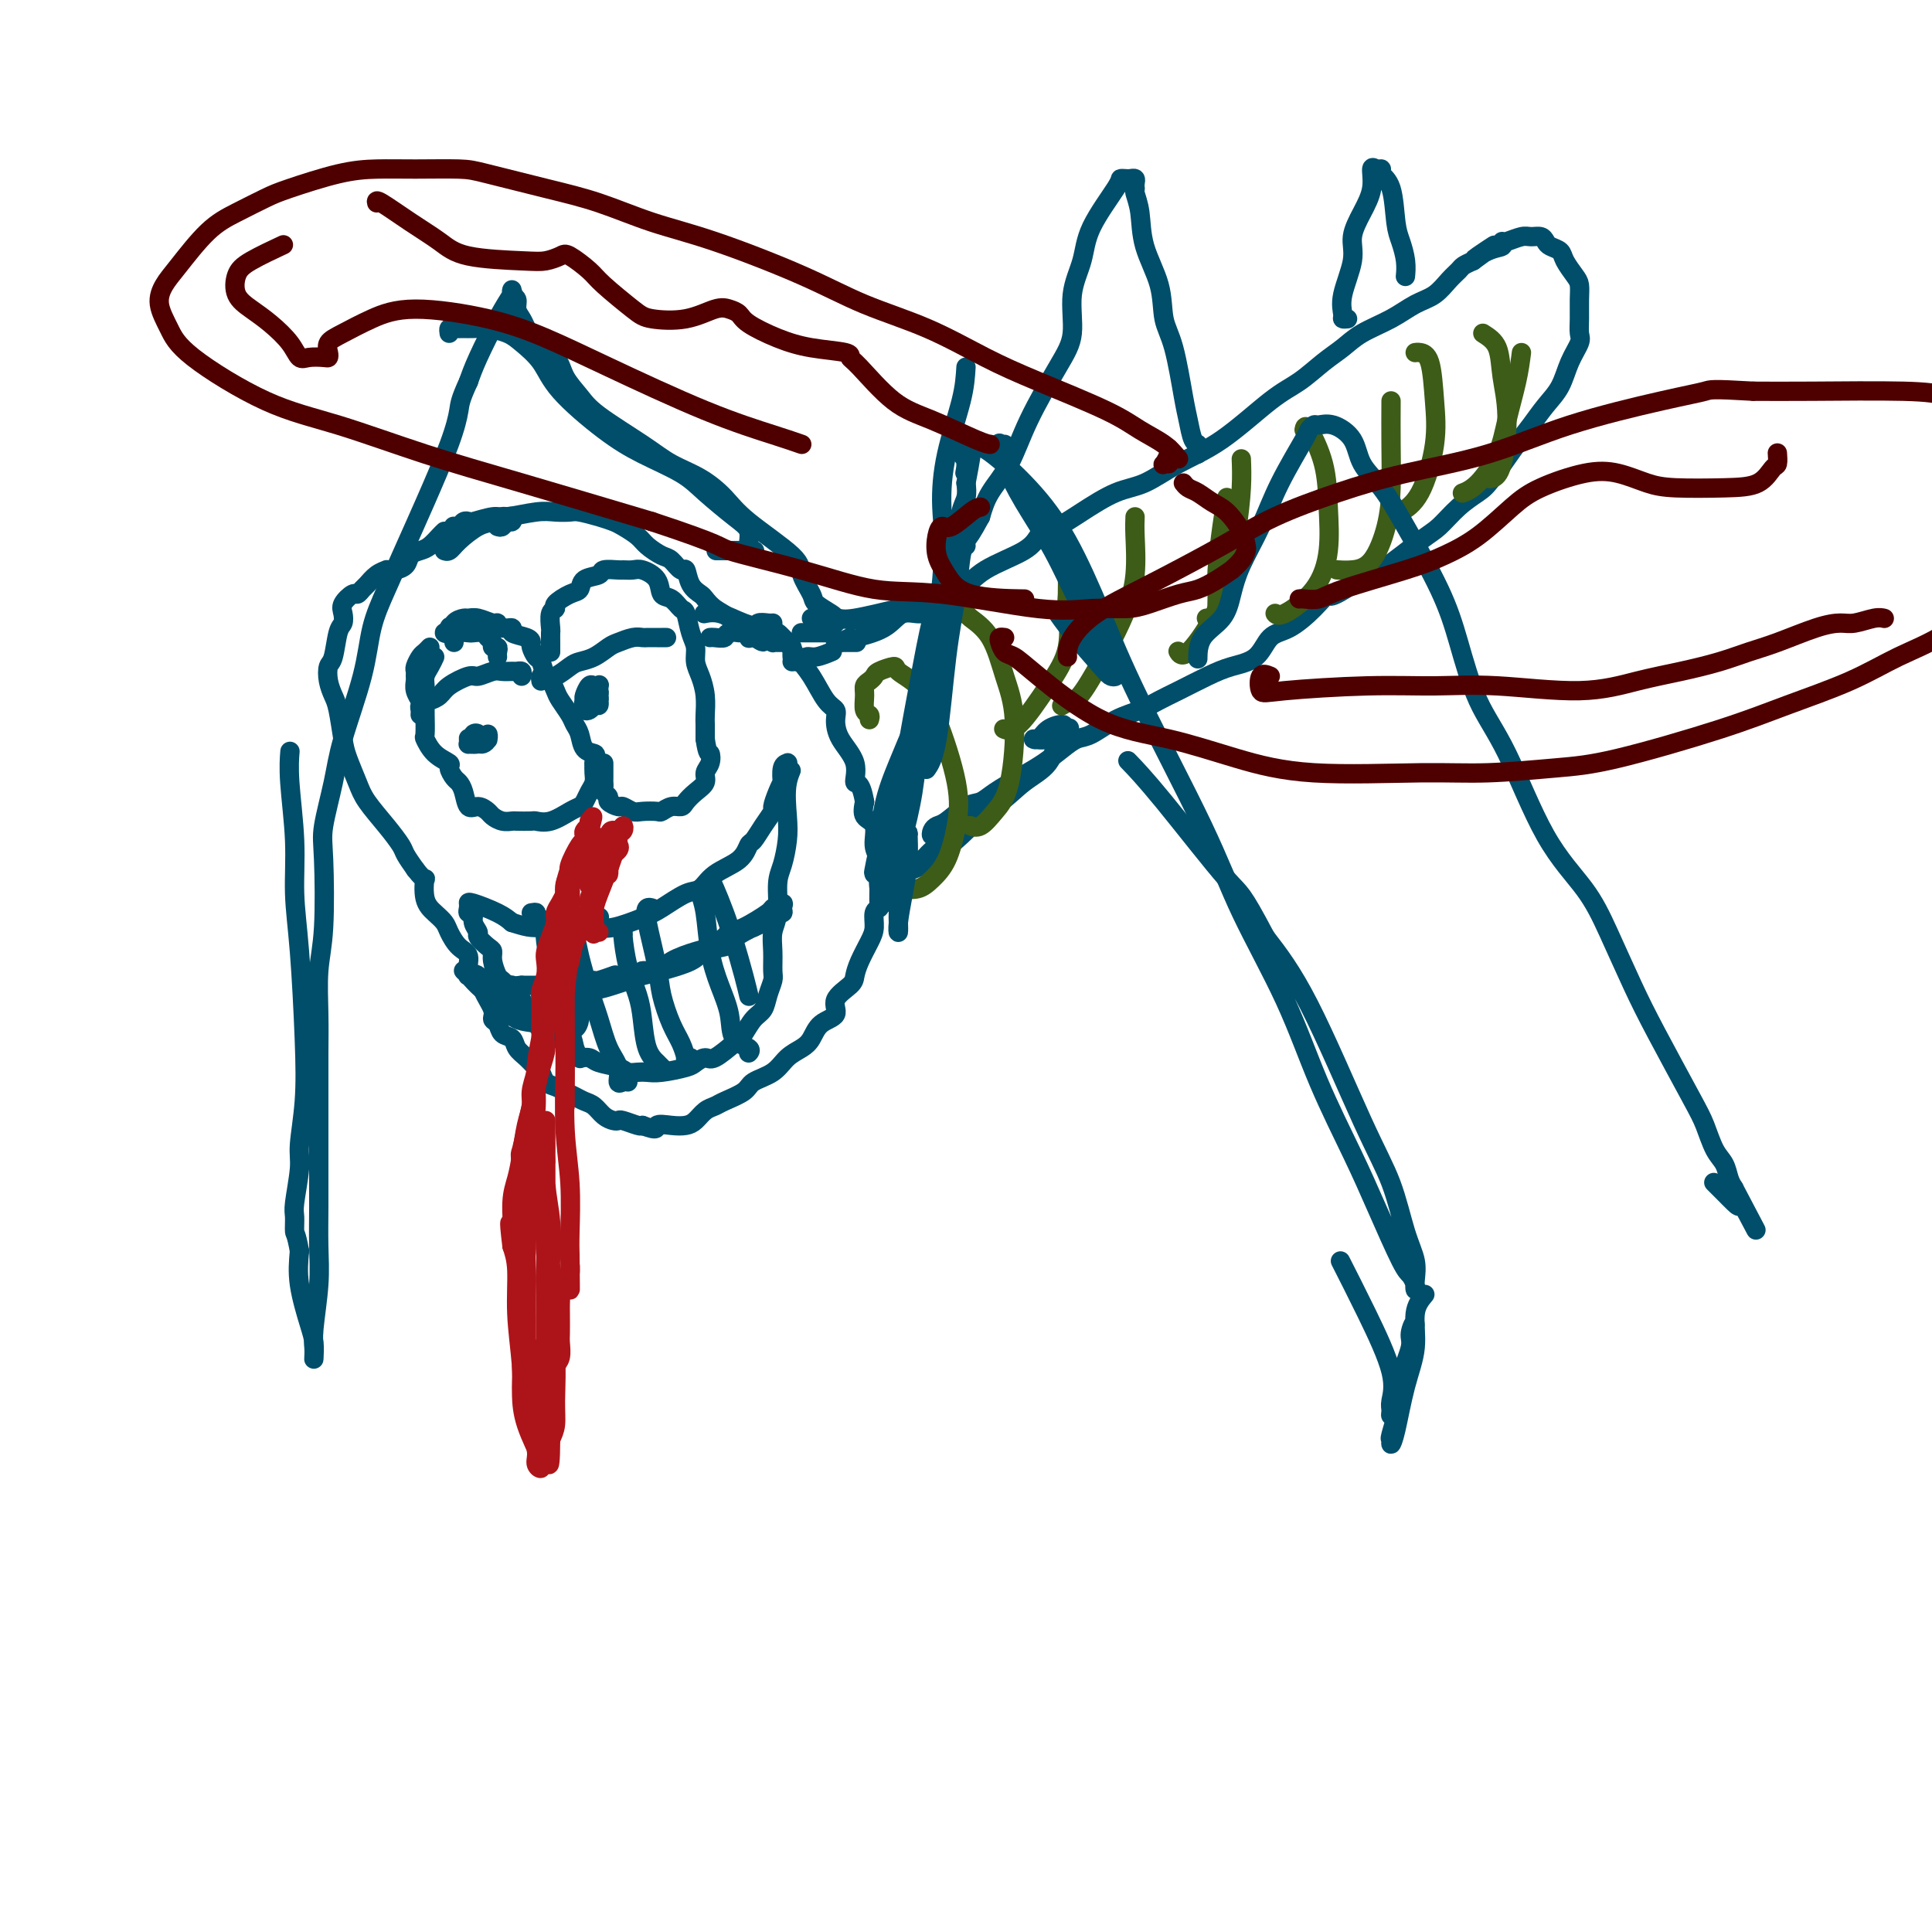<svg viewBox='0 0 400 400' version='1.1' xmlns='http://www.w3.org/2000/svg' xmlns:xlink='http://www.w3.org/1999/xlink'><g fill='none' stroke='#004E6A' stroke-width='4' stroke-linecap='round' stroke-linejoin='round'><path d='M103,136c-0.032,-0.303 -0.064,-0.606 0,-1c0.064,-0.394 0.226,-0.880 0,-1c-0.226,-0.120 -0.838,0.125 -1,0c-0.162,-0.125 0.126,-0.622 0,-1c-0.126,-0.378 -0.667,-0.638 -1,-1c-0.333,-0.362 -0.457,-0.826 -1,-1c-0.543,-0.174 -1.504,-0.057 -2,0c-0.496,0.057 -0.525,0.054 -1,0c-0.475,-0.054 -1.395,-0.159 -2,0c-0.605,0.159 -0.894,0.581 -1,1c-0.106,0.419 -0.030,0.834 0,1c0.030,0.166 0.015,0.083 0,0'/><path d='M90,136c-0.309,0.667 -0.619,1.334 -1,2c-0.381,0.666 -0.834,1.331 -1,2c-0.166,0.669 -0.044,1.343 0,2c0.044,0.657 0.011,1.298 0,2c-0.011,0.702 0.002,1.466 0,2c-0.002,0.534 -0.017,0.840 0,2c0.017,1.160 0.067,3.174 0,4c-0.067,0.826 -0.249,0.463 0,1c0.249,0.537 0.931,1.975 2,3c1.069,1.025 2.524,1.638 3,2c0.476,0.362 -0.028,0.473 0,1c0.028,0.527 0.588,1.471 1,2c0.412,0.529 0.678,0.642 1,1c0.322,0.358 0.701,0.960 1,2c0.299,1.040 0.516,2.517 1,3c0.484,0.483 1.233,-0.028 2,0c0.767,0.028 1.551,0.596 2,1c0.449,0.404 0.562,0.644 1,1c0.438,0.356 1.201,0.827 2,1c0.799,0.173 1.633,0.048 2,0c0.367,-0.048 0.265,-0.020 1,0c0.735,0.020 2.305,0.030 3,0c0.695,-0.030 0.515,-0.101 1,0c0.485,0.101 1.635,0.375 3,0c1.365,-0.375 2.944,-1.399 4,-2c1.056,-0.601 1.589,-0.780 2,-1c0.411,-0.220 0.698,-0.482 1,-1c0.302,-0.518 0.617,-1.294 1,-2c0.383,-0.706 0.834,-1.344 1,-2c0.166,-0.656 0.047,-1.330 0,-2c-0.047,-0.670 -0.024,-1.335 0,-2'/><path d='M123,158c0.418,-1.672 0.464,-1.850 0,-2c-0.464,-0.150 -1.437,-0.270 -2,-1c-0.563,-0.730 -0.714,-2.068 -1,-3c-0.286,-0.932 -0.707,-1.458 -1,-2c-0.293,-0.542 -0.460,-1.099 -1,-2c-0.540,-0.901 -1.454,-2.147 -2,-3c-0.546,-0.853 -0.723,-1.313 -1,-2c-0.277,-0.687 -0.652,-1.602 -1,-2c-0.348,-0.398 -0.667,-0.277 -1,-1c-0.333,-0.723 -0.678,-2.288 -1,-3c-0.322,-0.712 -0.620,-0.572 -1,-1c-0.380,-0.428 -0.842,-1.425 -1,-2c-0.158,-0.575 -0.010,-0.727 0,-1c0.010,-0.273 -0.116,-0.666 -1,-1c-0.884,-0.334 -2.525,-0.610 -3,-1c-0.475,-0.390 0.217,-0.893 0,-1c-0.217,-0.107 -1.343,0.182 -2,0c-0.657,-0.182 -0.843,-0.834 -1,-1c-0.157,-0.166 -0.284,0.153 -1,0c-0.716,-0.153 -2.023,-0.780 -3,-1c-0.977,-0.220 -1.626,-0.035 -2,0c-0.374,0.035 -0.475,-0.082 -1,0c-0.525,0.082 -1.475,0.362 -2,1c-0.525,0.638 -0.625,1.635 -1,2c-0.375,0.365 -1.024,0.098 -1,0c0.024,-0.098 0.721,-0.028 1,0c0.279,0.028 0.139,0.014 0,0'/><path d='M93,131c-0.928,0.254 -0.249,-0.612 0,-1c0.249,-0.388 0.067,-0.297 0,0c-0.067,0.297 -0.019,0.799 0,1c0.019,0.201 0.010,0.100 0,0'/><path d='M97,153c-0.006,-0.116 -0.012,-0.231 0,0c0.012,0.231 0.041,0.809 0,1c-0.041,0.191 -0.154,-0.005 0,0c0.154,0.005 0.573,0.210 1,0c0.427,-0.210 0.860,-0.837 1,-1c0.140,-0.163 -0.015,0.137 0,0c0.015,-0.137 0.199,-0.712 0,-1c-0.199,-0.288 -0.782,-0.287 -1,0c-0.218,0.287 -0.070,0.862 0,1c0.070,0.138 0.061,-0.162 0,0c-0.061,0.162 -0.174,0.785 0,1c0.174,0.215 0.635,0.023 1,0c0.365,-0.023 0.634,0.124 1,0c0.366,-0.124 0.830,-0.518 1,-1c0.170,-0.482 0.046,-1.053 0,-1c-0.046,0.053 -0.013,0.729 0,1c0.013,0.271 0.007,0.135 0,0'/><path d='M89,134c-0.340,0.364 -0.680,0.728 -1,1c-0.320,0.272 -0.621,0.454 -1,1c-0.379,0.546 -0.834,1.458 -1,2c-0.166,0.542 -0.041,0.713 0,1c0.041,0.287 -0.003,0.690 0,1c0.003,0.310 0.052,0.526 0,1c-0.052,0.474 -0.206,1.204 0,2c0.206,0.796 0.773,1.656 1,2c0.227,0.344 0.113,0.172 0,0'/><path d='M114,135c-0.001,-0.368 -0.001,-0.736 0,-1c0.001,-0.264 0.005,-0.424 0,-1c-0.005,-0.576 -0.018,-1.568 0,-2c0.018,-0.432 0.067,-0.305 0,-1c-0.067,-0.695 -0.249,-2.213 0,-3c0.249,-0.787 0.929,-0.845 1,-1c0.071,-0.155 -0.467,-0.409 0,-1c0.467,-0.591 1.940,-1.521 3,-2c1.060,-0.479 1.706,-0.506 2,-1c0.294,-0.494 0.235,-1.453 1,-2c0.765,-0.547 2.355,-0.682 3,-1c0.645,-0.318 0.346,-0.818 1,-1c0.654,-0.182 2.263,-0.044 3,0c0.737,0.044 0.602,-0.006 1,0c0.398,0.006 1.328,0.066 2,0c0.672,-0.066 1.087,-0.259 2,0c0.913,0.259 2.325,0.970 3,2c0.675,1.030 0.614,2.380 1,3c0.386,0.620 1.218,0.511 2,1c0.782,0.489 1.515,1.576 2,2c0.485,0.424 0.721,0.185 1,1c0.279,0.815 0.600,2.685 1,4c0.400,1.315 0.878,2.075 1,3c0.122,0.925 -0.111,2.015 0,3c0.111,0.985 0.566,1.866 1,3c0.434,1.134 0.848,2.520 1,4c0.152,1.480 0.041,3.052 0,4c-0.041,0.948 -0.012,1.271 0,2c0.012,0.729 0.006,1.865 0,3'/><path d='M146,153c0.518,3.523 0.813,2.831 1,3c0.187,0.169 0.268,1.201 0,2c-0.268,0.799 -0.883,1.367 -1,2c-0.117,0.633 0.264,1.331 0,2c-0.264,0.669 -1.174,1.307 -2,2c-0.826,0.693 -1.567,1.440 -2,2c-0.433,0.560 -0.557,0.934 -1,1c-0.443,0.066 -1.207,-0.178 -2,0c-0.793,0.178 -1.617,0.776 -2,1c-0.383,0.224 -0.325,0.075 -1,0c-0.675,-0.075 -2.084,-0.076 -3,0c-0.916,0.076 -1.341,0.228 -2,0c-0.659,-0.228 -1.553,-0.834 -2,-1c-0.447,-0.166 -0.445,0.110 -1,0c-0.555,-0.110 -1.665,-0.607 -2,-1c-0.335,-0.393 0.106,-0.682 0,-1c-0.106,-0.318 -0.761,-0.666 -1,-1c-0.239,-0.334 -0.064,-0.653 0,-1c0.064,-0.347 0.017,-0.720 0,-1c-0.017,-0.280 -0.005,-0.467 0,-1c0.005,-0.533 0.001,-1.413 0,-2c-0.001,-0.587 -0.000,-0.882 0,-1c0.000,-0.118 0.000,-0.059 0,0'/><path d='M122,145c-0.437,0.031 -0.873,0.062 -1,0c-0.127,-0.062 0.057,-0.216 0,0c-0.057,0.216 -0.355,0.802 0,1c0.355,0.198 1.363,0.007 2,0c0.637,-0.007 0.904,0.170 1,0c0.096,-0.170 0.023,-0.686 0,-1c-0.023,-0.314 0.005,-0.426 0,-1c-0.005,-0.574 -0.044,-1.611 0,-2c0.044,-0.389 0.169,-0.129 0,0c-0.169,0.129 -0.634,0.129 -1,0c-0.366,-0.129 -0.635,-0.385 -1,0c-0.365,0.385 -0.827,1.410 -1,2c-0.173,0.590 -0.058,0.743 0,1c0.058,0.257 0.058,0.616 0,1c-0.058,0.384 -0.173,0.793 0,1c0.173,0.207 0.636,0.211 1,0c0.364,-0.211 0.630,-0.636 1,-1c0.370,-0.364 0.842,-0.665 1,-1c0.158,-0.335 -0.000,-0.702 0,-1c0.000,-0.298 0.158,-0.526 0,-1c-0.158,-0.474 -0.631,-1.195 -1,-1c-0.369,0.195 -0.635,1.306 -1,2c-0.365,0.694 -0.830,0.969 -1,1c-0.170,0.031 -0.046,-0.184 0,0c0.046,0.184 0.013,0.767 0,1c-0.013,0.233 -0.007,0.117 0,0'/><path d='M112,141c-0.074,-0.408 -0.148,-0.817 0,-1c0.148,-0.183 0.518,-0.142 1,0c0.482,0.142 1.078,0.385 2,0c0.922,-0.385 2.171,-1.398 3,-2c0.829,-0.602 1.237,-0.792 2,-1c0.763,-0.208 1.882,-0.434 3,-1c1.118,-0.566 2.235,-1.472 3,-2c0.765,-0.528 1.177,-0.677 2,-1c0.823,-0.323 2.057,-0.819 3,-1c0.943,-0.181 1.594,-0.049 2,0c0.406,0.049 0.567,0.013 1,0c0.433,-0.013 1.137,-0.003 2,0c0.863,0.003 1.886,0.001 2,0c0.114,-0.001 -0.682,-0.000 -1,0c-0.318,0.000 -0.159,0.000 0,0'/><path d='M108,140c0.096,-0.423 0.193,-0.847 0,-1c-0.193,-0.153 -0.675,-0.037 -1,0c-0.325,0.037 -0.494,-0.006 -1,0c-0.506,0.006 -1.351,0.060 -2,0c-0.649,-0.060 -1.104,-0.234 -2,0c-0.896,0.234 -2.233,0.876 -3,1c-0.767,0.124 -0.965,-0.269 -2,0c-1.035,0.269 -2.908,1.199 -4,2c-1.092,0.801 -1.403,1.471 -2,2c-0.597,0.529 -1.481,0.916 -2,1c-0.519,0.084 -0.675,-0.135 -1,0c-0.325,0.135 -0.819,0.624 -1,1c-0.181,0.376 -0.049,0.640 0,1c0.049,0.360 0.014,0.817 0,1c-0.014,0.183 -0.007,0.091 0,0'/><path d='M110,189c0.519,-0.091 1.037,-0.183 1,0c-0.037,0.183 -0.631,0.639 0,1c0.631,0.361 2.486,0.626 4,1c1.514,0.374 2.686,0.856 4,1c1.314,0.144 2.771,-0.049 4,0c1.229,0.049 2.230,0.341 4,0c1.770,-0.341 4.309,-1.316 6,-2c1.691,-0.684 2.533,-1.078 4,-2c1.467,-0.922 3.559,-2.373 5,-3c1.441,-0.627 2.231,-0.428 3,-1c0.769,-0.572 1.518,-1.913 3,-3c1.482,-1.087 3.697,-1.920 5,-3c1.303,-1.080 1.693,-2.406 2,-3c0.307,-0.594 0.530,-0.455 1,-1c0.470,-0.545 1.187,-1.772 2,-3c0.813,-1.228 1.721,-2.456 2,-3c0.279,-0.544 -0.070,-0.405 0,-1c0.070,-0.595 0.558,-1.925 1,-3c0.442,-1.075 0.836,-1.896 1,-2c0.164,-0.104 0.096,0.510 0,0c-0.096,-0.510 -0.222,-2.145 0,-3c0.222,-0.855 0.791,-0.930 1,-1c0.209,-0.070 0.056,-0.134 0,0c-0.056,0.134 -0.016,0.467 0,1c0.016,0.533 0.008,1.267 0,2'/><path d='M163,161c1.550,-2.766 0.425,-1.180 0,1c-0.425,2.180 -0.151,4.954 0,7c0.151,2.046 0.180,3.366 0,5c-0.180,1.634 -0.570,3.584 -1,5c-0.430,1.416 -0.900,2.298 -1,4c-0.100,1.702 0.170,4.223 0,6c-0.170,1.777 -0.781,2.810 -1,4c-0.219,1.190 -0.047,2.535 0,4c0.047,1.465 -0.032,3.049 0,4c0.032,0.951 0.174,1.270 0,2c-0.174,0.730 -0.663,1.871 -1,3c-0.337,1.129 -0.520,2.248 -1,3c-0.480,0.752 -1.255,1.139 -2,2c-0.745,0.861 -1.460,2.195 -2,3c-0.540,0.805 -0.904,1.080 -2,2c-1.096,0.920 -2.923,2.485 -4,3c-1.077,0.515 -1.405,-0.020 -2,0c-0.595,0.020 -1.458,0.593 -2,1c-0.542,0.407 -0.765,0.646 -2,1c-1.235,0.354 -3.484,0.824 -5,1c-1.516,0.176 -2.301,0.059 -3,0c-0.699,-0.059 -1.314,-0.058 -2,0c-0.686,0.058 -1.445,0.173 -2,0c-0.555,-0.173 -0.906,-0.636 -2,-1c-1.094,-0.364 -2.931,-0.631 -4,-1c-1.069,-0.369 -1.371,-0.841 -2,-1c-0.629,-0.159 -1.586,-0.007 -2,0c-0.414,0.007 -0.286,-0.132 -1,-1c-0.714,-0.868 -2.269,-2.464 -3,-3c-0.731,-0.536 -0.637,-0.010 -1,0c-0.363,0.010 -1.181,-0.495 -2,-1'/><path d='M113,214c-1.501,-1.224 -1.754,-1.785 -2,-2c-0.246,-0.215 -0.485,-0.083 -1,-1c-0.515,-0.917 -1.305,-2.882 -2,-4c-0.695,-1.118 -1.296,-1.389 -2,-2c-0.704,-0.611 -1.511,-1.563 -2,-2c-0.489,-0.437 -0.661,-0.359 -1,-1c-0.339,-0.641 -0.846,-2.002 -1,-3c-0.154,-0.998 0.046,-1.632 0,-2c-0.046,-0.368 -0.337,-0.471 -1,-1c-0.663,-0.529 -1.698,-1.486 -2,-2c-0.302,-0.514 0.129,-0.585 0,-1c-0.129,-0.415 -0.819,-1.173 -1,-2c-0.181,-0.827 0.148,-1.724 0,-2c-0.148,-0.276 -0.771,0.070 -1,0c-0.229,-0.070 -0.062,-0.556 0,-1c0.062,-0.444 0.019,-0.845 0,-1c-0.019,-0.155 -0.013,-0.064 0,0c0.013,0.064 0.034,0.100 0,0c-0.034,-0.100 -0.125,-0.334 1,0c1.125,0.334 3.464,1.238 5,2c1.536,0.762 2.268,1.381 3,2'/><path d='M106,191c2.168,0.691 3.087,0.918 4,1c0.913,0.082 1.821,0.018 3,0c1.179,-0.018 2.630,0.010 4,0c1.370,-0.010 2.658,-0.059 3,0c0.342,0.059 -0.262,0.226 0,0c0.262,-0.226 1.390,-0.844 2,-1c0.610,-0.156 0.703,0.150 1,0c0.297,-0.150 0.799,-0.757 1,-1c0.201,-0.243 0.100,-0.121 0,0'/><path d='M113,193c0.028,-0.062 0.057,-0.123 0,0c-0.057,0.123 -0.198,0.431 0,2c0.198,1.569 0.736,4.400 1,7c0.264,2.600 0.253,4.970 1,7c0.747,2.030 2.253,3.721 3,5c0.747,1.279 0.736,2.147 1,3c0.264,0.853 0.802,1.691 1,2c0.198,0.309 0.057,0.088 0,0c-0.057,-0.088 -0.028,-0.044 0,0'/><path d='M119,193c-0.518,-0.039 -1.037,-0.077 -1,0c0.037,0.077 0.628,0.271 1,1c0.372,0.729 0.524,1.993 1,4c0.476,2.007 1.276,4.755 2,7c0.724,2.245 1.374,3.985 2,6c0.626,2.015 1.229,4.305 2,6c0.771,1.695 1.709,2.794 2,4c0.291,1.206 -0.066,2.519 0,3c0.066,0.481 0.556,0.129 1,0c0.444,-0.129 0.841,-0.037 1,0c0.159,0.037 0.079,0.018 0,0'/><path d='M129,194c0.016,-0.395 0.032,-0.790 0,-1c-0.032,-0.210 -0.112,-0.236 0,1c0.112,1.236 0.415,3.735 1,6c0.585,2.265 1.453,4.295 2,6c0.547,1.705 0.774,3.084 1,5c0.226,1.916 0.452,4.369 1,6c0.548,1.631 1.417,2.439 2,3c0.583,0.561 0.881,0.875 1,1c0.119,0.125 0.060,0.063 0,0'/><path d='M135,188c-0.367,-0.104 -0.733,-0.208 -1,0c-0.267,0.208 -0.433,0.730 0,3c0.433,2.270 1.465,6.290 2,9c0.535,2.710 0.573,4.109 1,6c0.427,1.891 1.242,4.272 2,6c0.758,1.728 1.457,2.803 2,4c0.543,1.197 0.929,2.517 1,3c0.071,0.483 -0.173,0.130 0,0c0.173,-0.130 0.764,-0.037 1,0c0.236,0.037 0.118,0.019 0,0'/><path d='M145,185c0.025,-0.467 0.051,-0.934 0,-1c-0.051,-0.066 -0.178,0.270 0,1c0.178,0.730 0.661,1.855 1,4c0.339,2.145 0.533,5.310 1,8c0.467,2.690 1.207,4.907 2,7c0.793,2.093 1.638,4.064 2,6c0.362,1.936 0.241,3.839 1,5c0.759,1.161 2.397,1.582 3,2c0.603,0.418 0.172,0.834 0,1c-0.172,0.166 -0.086,0.083 0,0'/><path d='M147,182c0.243,0.413 0.486,0.826 1,2c0.514,1.174 1.301,3.110 2,5c0.699,1.890 1.312,3.736 2,6c0.688,2.264 1.453,4.947 2,7c0.547,2.053 0.878,3.476 1,4c0.122,0.524 0.035,0.150 0,0c-0.035,-0.150 -0.017,-0.075 0,0'/><path d='M115,204c0.023,0.423 0.046,0.845 0,1c-0.046,0.155 -0.162,0.042 0,0c0.162,-0.042 0.602,-0.011 1,0c0.398,0.011 0.756,0.004 1,0c0.244,-0.004 0.376,-0.004 1,0c0.624,0.004 1.742,0.012 2,0c0.258,-0.012 -0.343,-0.045 0,0c0.343,0.045 1.628,0.167 3,0c1.372,-0.167 2.829,-0.625 4,-1c1.171,-0.375 2.054,-0.667 3,-1c0.946,-0.333 1.953,-0.705 3,-1c1.047,-0.295 2.134,-0.512 4,-1c1.866,-0.488 4.510,-1.248 6,-2c1.490,-0.752 1.828,-1.497 3,-2c1.172,-0.503 3.180,-0.764 4,-1c0.820,-0.236 0.451,-0.448 1,-1c0.549,-0.552 2.014,-1.443 3,-2c0.986,-0.557 1.493,-0.778 2,-1'/><path d='M156,192c5.138,-2.246 3.484,-1.860 3,-2c-0.484,-0.140 0.202,-0.804 1,-1c0.798,-0.196 1.706,0.078 2,0c0.294,-0.078 -0.028,-0.508 0,-1c0.028,-0.492 0.407,-1.046 0,-1c-0.407,0.046 -1.599,0.694 -2,1c-0.401,0.306 -0.012,0.271 -1,1c-0.988,0.729 -3.354,2.222 -5,3c-1.646,0.778 -2.573,0.841 -3,1c-0.427,0.159 -0.353,0.415 -1,1c-0.647,0.585 -2.013,1.501 -3,2c-0.987,0.499 -1.595,0.582 -3,1c-1.405,0.418 -3.607,1.170 -5,2c-1.393,0.830 -1.978,1.738 -3,2c-1.022,0.262 -2.481,-0.122 -3,0c-0.519,0.122 -0.099,0.751 -1,1c-0.901,0.249 -3.123,0.120 -4,0c-0.877,-0.120 -0.408,-0.229 -1,0c-0.592,0.229 -2.246,0.797 -3,1c-0.754,0.203 -0.610,0.040 -1,0c-0.390,-0.040 -1.315,0.042 -2,0c-0.685,-0.042 -1.131,-0.207 -2,0c-0.869,0.207 -2.161,0.788 -3,1c-0.839,0.212 -1.226,0.057 -2,0c-0.774,-0.057 -1.935,-0.016 -3,0c-1.065,0.016 -2.032,0.008 -3,0'/><path d='M108,204c-4.614,0.467 -2.148,0.135 -2,0c0.148,-0.135 -2.022,-0.074 -3,0c-0.978,0.074 -0.764,0.159 -1,0c-0.236,-0.159 -0.923,-0.563 -2,-1c-1.077,-0.437 -2.544,-0.907 -3,-1c-0.456,-0.093 0.097,0.190 0,0c-0.097,-0.190 -0.846,-0.853 -1,-1c-0.154,-0.147 0.287,0.222 1,1c0.713,0.778 1.700,1.964 3,3c1.300,1.036 2.914,1.923 4,3c1.086,1.077 1.642,2.343 3,3c1.358,0.657 3.516,0.706 5,1c1.484,0.294 2.292,0.832 3,1c0.708,0.168 1.314,-0.036 2,0c0.686,0.036 1.452,0.311 2,0c0.548,-0.311 0.879,-1.207 1,-2c0.121,-0.793 0.033,-1.483 0,-2c-0.033,-0.517 -0.009,-0.862 0,-1c0.009,-0.138 0.005,-0.069 0,0'/><path d='M103,109c0.338,0.122 0.676,0.243 1,0c0.324,-0.243 0.635,-0.851 1,-1c0.365,-0.149 0.786,0.160 1,0c0.214,-0.160 0.221,-0.788 0,-1c-0.221,-0.212 -0.671,-0.009 -1,0c-0.329,0.009 -0.536,-0.176 -1,0c-0.464,0.176 -1.186,0.713 -2,1c-0.814,0.287 -1.721,0.326 -3,1c-1.279,0.674 -2.930,1.985 -4,3c-1.070,1.015 -1.557,1.735 -2,2c-0.443,0.265 -0.841,0.076 -1,0c-0.159,-0.076 -0.080,-0.038 0,0'/><path d='M92,110c-0.242,0.222 -0.483,0.444 -1,1c-0.517,0.556 -1.308,1.445 -2,2c-0.692,0.555 -1.284,0.776 -2,1c-0.716,0.224 -1.555,0.453 -2,1c-0.445,0.547 -0.496,1.414 -1,2c-0.504,0.586 -1.461,0.891 -2,1c-0.539,0.109 -0.659,0.022 -1,0c-0.341,-0.022 -0.903,0.021 -1,0c-0.097,-0.021 0.272,-0.107 0,0c-0.272,0.107 -1.185,0.405 -2,1c-0.815,0.595 -1.532,1.486 -2,2c-0.468,0.514 -0.686,0.651 -1,1c-0.314,0.349 -0.724,0.909 -1,1c-0.276,0.091 -0.417,-0.288 -1,0c-0.583,0.288 -1.609,1.243 -2,2c-0.391,0.757 -0.147,1.314 0,2c0.147,0.686 0.196,1.499 0,2c-0.196,0.501 -0.638,0.690 -1,2c-0.362,1.310 -0.644,3.740 -1,5c-0.356,1.260 -0.786,1.348 -1,2c-0.214,0.652 -0.213,1.866 0,3c0.213,1.134 0.638,2.186 1,3c0.362,0.814 0.662,1.388 1,3c0.338,1.612 0.716,4.261 1,6c0.284,1.739 0.475,2.567 1,4c0.525,1.433 1.383,3.471 2,5c0.617,1.529 0.994,2.548 2,4c1.006,1.452 2.641,3.338 4,5c1.359,1.662 2.443,3.101 3,4c0.557,0.899 0.588,1.257 1,2c0.412,0.743 1.206,1.872 2,3'/><path d='M86,180c2.334,3.036 2.169,1.627 2,2c-0.169,0.373 -0.341,2.527 0,4c0.341,1.473 1.196,2.266 2,3c0.804,0.734 1.559,1.409 2,2c0.441,0.591 0.570,1.099 1,2c0.430,0.901 1.160,2.197 2,3c0.840,0.803 1.788,1.114 2,2c0.212,0.886 -0.312,2.346 0,3c0.312,0.654 1.460,0.503 2,1c0.540,0.497 0.472,1.643 1,3c0.528,1.357 1.651,2.926 2,4c0.349,1.074 -0.076,1.653 0,2c0.076,0.347 0.653,0.463 1,1c0.347,0.537 0.464,1.496 1,2c0.536,0.504 1.492,0.554 2,1c0.508,0.446 0.569,1.289 1,2c0.431,0.711 1.232,1.290 2,2c0.768,0.710 1.504,1.552 2,2c0.496,0.448 0.752,0.501 1,1c0.248,0.499 0.489,1.443 1,2c0.511,0.557 1.292,0.726 2,1c0.708,0.274 1.344,0.654 2,1c0.656,0.346 1.331,0.657 2,1c0.669,0.343 1.332,0.719 2,1c0.668,0.281 1.343,0.467 2,1c0.657,0.533 1.297,1.415 2,2c0.703,0.585 1.470,0.875 2,1c0.530,0.125 0.822,0.085 1,0c0.178,-0.085 0.240,-0.215 1,0c0.760,0.215 2.217,0.776 3,1c0.783,0.224 0.891,0.112 1,0'/><path d='M133,233c3.633,1.395 2.717,0.381 3,0c0.283,-0.381 1.767,-0.130 3,0c1.233,0.130 2.215,0.138 3,0c0.785,-0.138 1.373,-0.421 2,-1c0.627,-0.579 1.293,-1.454 2,-2c0.707,-0.546 1.456,-0.764 2,-1c0.544,-0.236 0.883,-0.490 2,-1c1.117,-0.510 3.013,-1.278 4,-2c0.987,-0.722 1.066,-1.400 2,-2c0.934,-0.600 2.724,-1.123 4,-2c1.276,-0.877 2.039,-2.107 3,-3c0.961,-0.893 2.122,-1.449 3,-2c0.878,-0.551 1.475,-1.096 2,-2c0.525,-0.904 0.977,-2.167 2,-3c1.023,-0.833 2.616,-1.236 3,-2c0.384,-0.764 -0.441,-1.888 0,-3c0.441,-1.112 2.146,-2.212 3,-3c0.854,-0.788 0.855,-1.265 1,-2c0.145,-0.735 0.435,-1.727 1,-3c0.565,-1.273 1.405,-2.826 2,-4c0.595,-1.174 0.944,-1.970 1,-3c0.056,-1.030 -0.181,-2.295 0,-3c0.181,-0.705 0.782,-0.849 1,-1c0.218,-0.151 0.054,-0.307 0,-1c-0.054,-0.693 0.002,-1.922 0,-3c-0.002,-1.078 -0.060,-2.003 0,-3c0.060,-0.997 0.240,-2.065 0,-3c-0.240,-0.935 -0.899,-1.735 -1,-3c-0.101,-1.265 0.358,-2.994 0,-4c-0.358,-1.006 -1.531,-1.287 -2,-2c-0.469,-0.713 -0.235,-1.856 0,-3'/><path d='M179,166c-0.806,-4.751 -1.822,-3.630 -2,-4c-0.178,-0.370 0.483,-2.232 0,-4c-0.483,-1.768 -2.110,-3.442 -3,-5c-0.890,-1.558 -1.043,-3.001 -1,-4c0.043,-0.999 0.283,-1.556 0,-2c-0.283,-0.444 -1.087,-0.776 -2,-2c-0.913,-1.224 -1.934,-3.339 -3,-5c-1.066,-1.661 -2.179,-2.869 -3,-4c-0.821,-1.131 -1.352,-2.184 -2,-3c-0.648,-0.816 -1.414,-1.396 -3,-2c-1.586,-0.604 -3.992,-1.234 -6,-2c-2.008,-0.766 -3.618,-1.668 -5,-2c-1.382,-0.332 -2.538,-0.095 -3,0c-0.462,0.095 -0.231,0.047 0,0'/><path d='M94,109c-0.091,-0.030 -0.182,-0.059 0,0c0.182,0.059 0.637,0.208 1,0c0.363,-0.208 0.636,-0.773 1,-1c0.364,-0.227 0.821,-0.117 1,0c0.179,0.117 0.081,0.242 1,0c0.919,-0.242 2.855,-0.849 4,-1c1.145,-0.151 1.498,0.155 3,0c1.502,-0.155 4.152,-0.771 6,-1c1.848,-0.229 2.894,-0.072 4,0c1.106,0.072 2.273,0.060 3,0c0.727,-0.060 1.014,-0.168 2,0c0.986,0.168 2.672,0.611 4,1c1.328,0.389 2.299,0.724 3,1c0.701,0.276 1.132,0.492 2,1c0.868,0.508 2.173,1.307 3,2c0.827,0.693 1.178,1.279 2,2c0.822,0.721 2.117,1.576 3,2c0.883,0.424 1.354,0.418 2,1c0.646,0.582 1.468,1.752 2,2c0.532,0.248 0.774,-0.425 1,0c0.226,0.425 0.435,1.948 1,3c0.565,1.052 1.485,1.633 2,2c0.515,0.367 0.624,0.519 1,1c0.376,0.481 1.018,1.291 2,2c0.982,0.709 2.305,1.318 3,2c0.695,0.682 0.760,1.437 1,2c0.240,0.563 0.653,0.933 1,1c0.347,0.067 0.629,-0.167 1,0c0.371,0.167 0.831,0.737 1,1c0.169,0.263 0.048,0.218 0,0c-0.048,-0.218 -0.024,-0.609 0,-1'/><path d='M155,131c4.798,3.620 2.791,1.170 2,0c-0.791,-1.170 -0.368,-1.062 0,-1c0.368,0.062 0.679,0.076 1,0c0.321,-0.076 0.650,-0.242 1,0c0.350,0.242 0.721,0.891 1,1c0.279,0.109 0.467,-0.321 1,0c0.533,0.321 1.411,1.393 2,2c0.589,0.607 0.890,0.750 1,1c0.110,0.250 0.030,0.606 0,1c-0.030,0.394 -0.008,0.827 0,1c0.008,0.173 0.004,0.087 0,0'/><path d='M160,129c-0.203,0.030 -0.405,0.060 -1,0c-0.595,-0.060 -1.581,-0.208 -2,0c-0.419,0.208 -0.270,0.774 0,1c0.270,0.226 0.661,0.113 1,0c0.339,-0.113 0.627,-0.226 1,0c0.373,0.226 0.831,0.792 1,1c0.169,0.208 0.048,0.060 0,0c-0.048,-0.060 -0.024,-0.030 0,0'/><path d='M147,132c0.195,-0.030 0.390,-0.061 1,0c0.610,0.061 1.635,0.213 2,0c0.365,-0.213 0.069,-0.790 1,-1c0.931,-0.210 3.089,-0.054 4,0c0.911,0.054 0.574,0.004 1,0c0.426,-0.004 1.616,0.037 2,0c0.384,-0.037 -0.039,-0.154 0,0c0.039,0.154 0.540,0.577 1,1c0.460,0.423 0.880,0.845 1,1c0.120,0.155 -0.061,0.041 0,0c0.061,-0.041 0.362,-0.011 1,0c0.638,0.011 1.611,0.003 2,0c0.389,-0.003 0.195,-0.002 0,0'/><path d='M166,131c-0.081,0.000 -0.162,0.000 0,0c0.162,0.000 0.567,0.000 1,0c0.433,0.000 0.894,0.000 1,0c0.106,0.000 -0.143,0.000 0,0c0.143,0.000 0.677,0.000 1,0c0.323,0.000 0.433,0.000 1,0c0.567,0.000 1.591,0.000 2,0c0.409,0.000 0.205,0.000 0,0'/><path d='M173,133c1.689,0.000 3.378,0.000 4,0c0.622,0.000 0.178,0.000 0,0c-0.178,0.000 -0.089,0.000 0,0'/><path d='M164,137c0.330,-0.032 0.660,-0.065 1,0c0.340,0.065 0.691,0.227 1,0c0.309,-0.227 0.578,-0.844 1,-1c0.422,-0.156 0.998,0.150 2,0c1.002,-0.150 2.429,-0.757 3,-1c0.571,-0.243 0.285,-0.121 0,0'/><path d='M174,133c0.889,-0.458 1.779,-0.916 2,-1c0.221,-0.084 -0.225,0.204 1,0c1.225,-0.204 4.123,-0.902 6,-2c1.877,-1.098 2.735,-2.596 4,-3c1.265,-0.404 2.938,0.287 4,0c1.062,-0.287 1.515,-1.551 2,-2c0.485,-0.449 1.003,-0.082 1,0c-0.003,0.082 -0.527,-0.122 -1,0c-0.473,0.122 -0.893,0.568 -2,1c-1.107,0.432 -2.899,0.849 -4,1c-1.101,0.151 -1.511,0.036 -2,0c-0.489,-0.036 -1.057,0.005 -1,0c0.057,-0.005 0.740,-0.058 1,0c0.260,0.058 0.098,0.226 1,0c0.902,-0.226 2.867,-0.845 4,-1c1.133,-0.155 1.434,0.154 2,0c0.566,-0.154 1.399,-0.772 2,-1c0.601,-0.228 0.971,-0.068 1,0c0.029,0.068 -0.283,0.043 -1,0c-0.717,-0.043 -1.838,-0.102 -3,0c-1.162,0.102 -2.364,0.367 -5,1c-2.636,0.633 -6.706,1.634 -9,2c-2.294,0.366 -2.811,0.098 -4,0c-1.189,-0.098 -3.051,-0.026 -4,0c-0.949,0.026 -0.985,0.008 -1,0c-0.015,-0.008 -0.007,-0.004 0,0'/><path d='M190,179c-0.466,-0.079 -0.931,-0.157 -1,0c-0.069,0.157 0.259,0.550 1,0c0.741,-0.550 1.893,-2.042 3,-3c1.107,-0.958 2.167,-1.381 3,-2c0.833,-0.619 1.440,-1.434 2,-2c0.560,-0.566 1.074,-0.883 1,-1c-0.074,-0.117 -0.735,-0.033 -1,0c-0.265,0.033 -0.132,0.017 0,0'/><path d='M190,179c0.000,0.000 0.100,0.100 0.1,0.1'/><path d='M190,179c-0.883,-0.118 -1.766,-0.236 -2,0c-0.234,0.236 0.182,0.827 0,1c-0.182,0.173 -0.963,-0.073 -1,0c-0.037,0.073 0.670,0.464 2,0c1.330,-0.464 3.285,-1.785 5,-3c1.715,-1.215 3.192,-2.326 5,-4c1.808,-1.674 3.948,-3.912 5,-5c1.052,-1.088 1.015,-1.025 1,-1c-0.015,0.025 -0.007,0.013 0,0'/><path d='M196,171c0.006,0.310 0.012,0.621 0,1c-0.012,0.379 -0.043,0.827 0,1c0.043,0.173 0.158,0.071 2,-1c1.842,-1.071 5.411,-3.113 8,-5c2.589,-1.887 4.199,-3.620 6,-5c1.801,-1.380 3.793,-2.406 5,-4c1.207,-1.594 1.628,-3.754 2,-5c0.372,-1.246 0.697,-1.578 1,-2c0.303,-0.422 0.586,-0.934 0,-1c-0.586,-0.066 -2.041,0.315 -3,1c-0.959,0.685 -1.423,1.675 -2,2c-0.577,0.325 -1.268,-0.016 -1,0c0.268,0.016 1.495,0.389 3,0c1.505,-0.389 3.287,-1.540 4,-2c0.713,-0.460 0.356,-0.230 0,0'/><path d='M189,126c0.632,0.191 1.265,0.383 2,0c0.735,-0.383 1.573,-1.339 3,-2c1.427,-0.661 3.444,-1.027 5,-2c1.556,-0.973 2.651,-2.551 5,-4c2.349,-1.449 5.953,-2.767 8,-4c2.047,-1.233 2.539,-2.381 3,-3c0.461,-0.619 0.893,-0.709 1,-1c0.107,-0.291 -0.111,-0.782 0,-1c0.111,-0.218 0.551,-0.164 1,0c0.449,0.164 0.907,0.438 2,0c1.093,-0.438 2.822,-1.589 5,-3c2.178,-1.411 4.805,-3.081 7,-4c2.195,-0.919 3.958,-1.088 6,-2c2.042,-0.912 4.363,-2.569 7,-4c2.637,-1.431 5.591,-2.637 9,-5c3.409,-2.363 7.274,-5.882 10,-8c2.726,-2.118 4.314,-2.835 6,-4c1.686,-1.165 3.469,-2.777 5,-4c1.531,-1.223 2.811,-2.056 4,-3c1.189,-0.944 2.286,-2.000 4,-3c1.714,-1.000 4.046,-1.945 6,-3c1.954,-1.055 3.531,-2.219 5,-3c1.469,-0.781 2.830,-1.179 4,-2c1.170,-0.821 2.149,-2.065 3,-3c0.851,-0.935 1.575,-1.559 2,-2c0.425,-0.441 0.550,-0.697 1,-1c0.450,-0.303 1.225,-0.651 2,-1'/><path d='M305,54c8.198,-5.902 2.694,-2.156 1,-1c-1.694,1.156 0.423,-0.278 2,-1c1.577,-0.722 2.614,-0.733 3,-1c0.386,-0.267 0.119,-0.789 0,-1c-0.119,-0.211 -0.092,-0.110 0,0c0.092,0.110 0.248,0.229 1,0c0.752,-0.229 2.098,-0.804 3,-1c0.902,-0.196 1.359,-0.012 2,0c0.641,0.012 1.466,-0.150 2,0c0.534,0.150 0.777,0.610 1,1c0.223,0.390 0.428,0.709 1,1c0.572,0.291 1.512,0.555 2,1c0.488,0.445 0.523,1.070 1,2c0.477,0.930 1.395,2.164 2,3c0.605,0.836 0.896,1.272 1,2c0.104,0.728 0.022,1.747 0,3c-0.022,1.253 0.017,2.740 0,4c-0.017,1.260 -0.090,2.293 0,3c0.090,0.707 0.344,1.088 0,2c-0.344,0.912 -1.286,2.354 -2,4c-0.714,1.646 -1.199,3.494 -2,5c-0.801,1.506 -1.918,2.668 -3,4c-1.082,1.332 -2.130,2.834 -3,4c-0.870,1.166 -1.563,1.997 -3,4c-1.437,2.003 -3.619,5.180 -5,7c-1.381,1.820 -1.961,2.283 -3,3c-1.039,0.717 -2.538,1.687 -4,3c-1.462,1.313 -2.887,2.971 -4,4c-1.113,1.029 -1.915,1.431 -4,3c-2.085,1.569 -5.453,4.305 -8,6c-2.547,1.695 -4.274,2.347 -6,3'/><path d='M280,121c-5.503,3.735 -4.760,2.072 -5,2c-0.240,-0.072 -1.463,1.447 -3,3c-1.537,1.553 -3.388,3.139 -5,4c-1.612,0.861 -2.983,0.997 -4,2c-1.017,1.003 -1.678,2.873 -3,4c-1.322,1.127 -3.304,1.509 -5,2c-1.696,0.491 -3.106,1.089 -5,2c-1.894,0.911 -4.271,2.136 -6,3c-1.729,0.864 -2.808,1.369 -4,2c-1.192,0.631 -2.496,1.390 -4,2c-1.504,0.610 -3.209,1.073 -5,2c-1.791,0.927 -3.667,2.320 -5,3c-1.333,0.680 -2.121,0.647 -3,1c-0.879,0.353 -1.849,1.093 -3,2c-1.151,0.907 -2.484,1.981 -4,3c-1.516,1.019 -3.214,1.982 -5,3c-1.786,1.018 -3.658,2.090 -5,3c-1.342,0.910 -2.153,1.658 -3,2c-0.847,0.342 -1.731,0.279 -3,1c-1.269,0.721 -2.925,2.228 -4,3c-1.075,0.772 -1.570,0.809 -2,1c-0.430,0.191 -0.796,0.536 -1,1c-0.204,0.464 -0.247,1.048 0,1c0.247,-0.048 0.785,-0.728 1,-1c0.215,-0.272 0.108,-0.136 0,0'/></g>
<g fill='none' stroke='#3D5C18' stroke-width='4' stroke-linecap='round' stroke-linejoin='round'><path d='M180,149c0.115,-0.386 0.230,-0.772 0,-1c-0.230,-0.228 -0.804,-0.299 -1,-1c-0.196,-0.701 -0.013,-2.033 0,-3c0.013,-0.967 -0.143,-1.570 0,-2c0.143,-0.430 0.585,-0.688 1,-1c0.415,-0.312 0.803,-0.679 1,-1c0.197,-0.321 0.204,-0.596 1,-1c0.796,-0.404 2.382,-0.936 3,-1c0.618,-0.064 0.268,0.339 1,1c0.732,0.661 2.545,1.580 4,3c1.455,1.420 2.553,3.342 4,7c1.447,3.658 3.245,9.050 4,13c0.755,3.950 0.468,6.456 0,9c-0.468,2.544 -1.117,5.126 -2,7c-0.883,1.874 -2.000,3.038 -3,4c-1.000,0.962 -1.885,1.720 -3,2c-1.115,0.280 -2.462,0.080 -3,0c-0.538,-0.080 -0.269,-0.040 0,0'/><path d='M198,127c0.313,0.012 0.625,0.024 1,0c0.375,-0.024 0.812,-0.083 1,0c0.188,0.083 0.126,0.307 1,1c0.874,0.693 2.684,1.854 4,4c1.316,2.146 2.137,5.276 3,8c0.863,2.724 1.769,5.041 2,9c0.231,3.959 -0.211,9.558 -1,13c-0.789,3.442 -1.923,4.727 -3,6c-1.077,1.273 -2.098,2.535 -3,3c-0.902,0.465 -1.686,0.133 -2,0c-0.314,-0.133 -0.157,-0.066 0,0'/><path d='M221,119c0.002,-0.425 0.003,-0.850 0,-1c-0.003,-0.150 -0.011,-0.025 0,1c0.011,1.025 0.040,2.951 0,4c-0.040,1.049 -0.148,1.220 0,3c0.148,1.780 0.551,5.170 0,8c-0.551,2.830 -2.055,5.099 -4,8c-1.945,2.901 -4.331,6.435 -6,8c-1.669,1.565 -2.620,1.161 -3,1c-0.380,-0.161 -0.190,-0.081 0,0'/><path d='M235,107c-0.040,0.988 -0.079,1.977 0,4c0.079,2.023 0.277,5.082 0,8c-0.277,2.918 -1.027,5.696 -3,10c-1.973,4.304 -5.168,10.133 -7,13c-1.832,2.867 -2.301,2.772 -3,3c-0.699,0.228 -1.628,0.779 -2,1c-0.372,0.221 -0.186,0.110 0,0'/><path d='M257,95c0.067,1.770 0.134,3.541 0,6c-0.134,2.459 -0.471,5.608 -1,9c-0.529,3.392 -1.252,7.028 -2,10c-0.748,2.972 -1.520,5.281 -3,8c-1.480,2.719 -3.668,5.847 -5,7c-1.332,1.153 -1.809,0.329 -2,0c-0.191,-0.329 -0.095,-0.165 0,0'/><path d='M270,89c0.110,-0.578 0.220,-1.157 1,0c0.780,1.157 2.231,4.048 3,7c0.769,2.952 0.858,5.964 1,9c0.142,3.036 0.339,6.095 0,9c-0.339,2.905 -1.215,5.655 -3,8c-1.785,2.345 -4.481,4.285 -6,5c-1.519,0.715 -1.863,0.204 -2,0c-0.137,-0.204 -0.069,-0.102 0,0'/><path d='M288,83c-0.013,2.975 -0.026,5.950 0,9c0.026,3.050 0.091,6.176 0,9c-0.091,2.824 -0.336,5.345 -1,8c-0.664,2.655 -1.745,5.444 -3,7c-1.255,1.556 -2.684,1.881 -4,2c-1.316,0.119 -2.519,0.034 -3,0c-0.481,-0.034 -0.241,-0.017 0,0'/><path d='M293,73c0.222,-0.037 0.444,-0.075 1,0c0.556,0.075 1.446,0.261 2,2c0.554,1.739 0.772,5.030 1,8c0.228,2.970 0.467,5.619 0,9c-0.467,3.381 -1.641,7.494 -3,10c-1.359,2.506 -2.904,3.405 -4,4c-1.096,0.595 -1.742,0.884 -2,1c-0.258,0.116 -0.129,0.058 0,0'/><path d='M307,69c1.189,0.756 2.379,1.513 3,3c0.621,1.487 0.674,3.705 1,6c0.326,2.295 0.924,4.667 1,8c0.076,3.333 -0.371,7.625 -1,10c-0.629,2.375 -1.438,2.832 -2,3c-0.562,0.168 -0.875,0.048 -1,0c-0.125,-0.048 -0.063,-0.024 0,0'/><path d='M315,73c-0.231,1.798 -0.462,3.596 -1,6c-0.538,2.404 -1.385,5.415 -2,8c-0.615,2.585 -1.000,4.744 -2,7c-1.000,2.256 -2.615,4.607 -4,6c-1.385,1.393 -2.538,1.826 -3,2c-0.462,0.174 -0.231,0.087 0,0'/><path d='M254,103c-0.308,1.638 -0.617,3.276 -1,6c-0.383,2.724 -0.842,6.534 -1,9c-0.158,2.466 -0.015,3.589 0,5c0.015,1.411 -0.099,3.110 0,4c0.099,0.890 0.411,0.970 0,1c-0.411,0.030 -1.546,0.008 -2,0c-0.454,-0.008 -0.227,-0.004 0,0'/></g>
<g fill='none' stroke='#004E6A' stroke-width='4' stroke-linecap='round' stroke-linejoin='round'><path d='M182,178c0.116,0.687 0.232,1.375 0,2c-0.232,0.625 -0.812,1.188 -1,1c-0.188,-0.188 0.014,-1.125 0,-1c-0.014,0.125 -0.246,1.313 0,0c0.246,-1.313 0.968,-5.128 2,-8c1.032,-2.872 2.373,-4.803 3,-7c0.627,-2.197 0.540,-4.662 1,-7c0.460,-2.338 1.468,-4.550 2,-6c0.532,-1.450 0.586,-2.139 0,-1c-0.586,1.139 -1.814,4.105 -3,7c-1.186,2.895 -2.330,5.718 -3,9c-0.670,3.282 -0.866,7.022 -1,10c-0.134,2.978 -0.207,5.193 0,7c0.207,1.807 0.695,3.206 1,3c0.305,-0.206 0.428,-2.017 1,-4c0.572,-1.983 1.592,-4.138 2,-5c0.408,-0.862 0.204,-0.431 0,0'/><path d='M200,76c-0.121,1.980 -0.242,3.961 -1,7c-0.758,3.039 -2.153,7.137 -3,11c-0.847,3.863 -1.148,7.489 -1,11c0.148,3.511 0.743,6.905 0,15c-0.743,8.095 -2.826,20.890 -4,29c-1.174,8.110 -1.439,11.535 -2,15c-0.561,3.465 -1.419,6.969 -2,9c-0.581,2.031 -0.885,2.587 -1,3c-0.115,0.413 -0.041,0.682 0,1c0.041,0.318 0.049,0.684 0,1c-0.049,0.316 -0.156,0.581 0,0c0.156,-0.581 0.575,-2.009 1,-3c0.425,-0.991 0.856,-1.545 1,-2c0.144,-0.455 0.000,-0.810 0,0c-0.000,0.810 0.144,2.785 0,5c-0.144,2.215 -0.575,4.670 -1,7c-0.425,2.330 -0.845,4.534 -1,6c-0.155,1.466 -0.045,2.194 0,2c0.045,-0.194 0.025,-1.310 0,-2c-0.025,-0.690 -0.054,-0.956 0,-3c0.054,-2.044 0.192,-5.867 0,-9c-0.192,-3.133 -0.714,-5.576 0,-12c0.714,-6.424 2.665,-16.829 4,-24c1.335,-7.171 2.056,-11.107 3,-15c0.944,-3.893 2.113,-7.742 3,-10c0.887,-2.258 1.492,-2.926 2,-4c0.508,-1.074 0.920,-2.556 1,-4c0.080,-1.444 -0.171,-2.850 0,-4c0.171,-1.150 0.763,-2.043 1,-3c0.237,-0.957 0.118,-1.979 0,-3'/><path d='M200,100c2.149,-11.013 0.523,-5.046 0,-3c-0.523,2.046 0.058,0.171 0,-1c-0.058,-1.171 -0.754,-1.636 -1,-2c-0.246,-0.364 -0.042,-0.625 0,-1c0.042,-0.375 -0.077,-0.863 0,-1c0.077,-0.137 0.350,0.077 1,0c0.650,-0.077 1.678,-0.445 4,1c2.322,1.445 5.940,4.705 9,8c3.060,3.295 5.563,6.627 8,11c2.437,4.373 4.807,9.789 7,15c2.193,5.211 4.208,10.217 8,18c3.792,7.783 9.361,18.343 13,26c3.639,7.657 5.350,12.411 8,18c2.650,5.589 6.240,12.012 9,18c2.760,5.988 4.690,11.540 7,17c2.310,5.460 5.001,10.828 7,15c1.999,4.172 3.306,7.147 5,11c1.694,3.853 3.774,8.583 5,11c1.226,2.417 1.598,2.521 2,3c0.402,0.479 0.834,1.333 1,2c0.166,0.667 0.065,1.147 0,1c-0.065,-0.147 -0.094,-0.921 0,-2c0.094,-1.079 0.310,-2.461 0,-4c-0.310,-1.539 -1.147,-3.233 -2,-6c-0.853,-2.767 -1.724,-6.608 -3,-10c-1.276,-3.392 -2.959,-6.336 -6,-13c-3.041,-6.664 -7.440,-17.047 -11,-24c-3.560,-6.953 -6.280,-10.477 -9,-14'/><path d='M262,194c-5.158,-9.766 -5.053,-8.679 -8,-12c-2.947,-3.321 -8.947,-11.048 -13,-16c-4.053,-4.952 -6.158,-7.129 -7,-8c-0.842,-0.871 -0.421,-0.435 0,0'/><path d='M208,92c-0.414,0.073 -0.829,0.145 -1,0c-0.171,-0.145 -0.099,-0.509 0,0c0.099,0.509 0.226,1.890 1,4c0.774,2.110 2.194,4.947 4,8c1.806,3.053 3.997,6.321 6,10c2.003,3.679 3.816,7.769 6,12c2.184,4.231 4.737,8.604 6,11c1.263,2.396 1.235,2.817 1,3c-0.235,0.183 -0.676,0.129 -1,0c-0.324,-0.129 -0.530,-0.334 -2,-2c-1.470,-1.666 -4.203,-4.795 -6,-7c-1.797,-2.205 -2.656,-3.487 -3,-4c-0.344,-0.513 -0.172,-0.256 0,0'/><path d='M200,113c-0.358,0.209 -0.716,0.417 -1,2c-0.284,1.583 -0.493,4.540 -1,8c-0.507,3.460 -1.311,7.422 -2,13c-0.689,5.578 -1.262,12.771 -2,17c-0.738,4.229 -1.639,5.494 -2,6c-0.361,0.506 -0.180,0.253 0,0'/><path d='M295,268c-0.892,1.075 -1.784,2.149 -2,4c-0.216,1.851 0.244,4.478 0,7c-0.244,2.522 -1.191,4.940 -2,8c-0.809,3.060 -1.479,6.762 -2,9c-0.521,2.238 -0.894,3.012 -1,3c-0.106,-0.012 0.053,-0.808 0,-1c-0.053,-0.192 -0.320,0.221 0,-1c0.320,-1.221 1.226,-4.076 2,-7c0.774,-2.924 1.416,-5.918 2,-9c0.584,-3.082 1.110,-6.254 1,-7c-0.110,-0.746 -0.856,0.933 -1,2c-0.144,1.067 0.316,1.523 0,3c-0.316,1.477 -1.406,3.975 -2,6c-0.594,2.025 -0.691,3.577 -1,5c-0.309,1.423 -0.829,2.718 -1,3c-0.171,0.282 0.006,-0.448 0,-1c-0.006,-0.552 -0.195,-0.927 0,-2c0.195,-1.073 0.774,-2.844 0,-6c-0.774,-3.156 -2.901,-7.696 -5,-12c-2.099,-4.304 -4.171,-8.373 -5,-10c-0.829,-1.627 -0.414,-0.814 0,0'/><path d='M173,129c0.026,-0.361 0.052,-0.722 0,-1c-0.052,-0.278 -0.181,-0.472 -1,-1c-0.819,-0.528 -2.326,-1.389 -3,-2c-0.674,-0.611 -0.514,-0.970 -1,-2c-0.486,-1.030 -1.619,-2.730 -2,-4c-0.381,-1.270 -0.012,-2.111 -2,-4c-1.988,-1.889 -6.333,-4.828 -9,-7c-2.667,-2.172 -3.656,-3.578 -5,-5c-1.344,-1.422 -3.045,-2.858 -5,-4c-1.955,-1.142 -4.166,-1.988 -6,-3c-1.834,-1.012 -3.290,-2.188 -6,-4c-2.710,-1.812 -6.674,-4.258 -9,-6c-2.326,-1.742 -3.015,-2.781 -4,-4c-0.985,-1.219 -2.267,-2.620 -3,-4c-0.733,-1.380 -0.917,-2.740 -2,-4c-1.083,-1.260 -3.065,-2.420 -4,-3c-0.935,-0.580 -0.824,-0.579 -1,-1c-0.176,-0.421 -0.639,-1.264 -1,-2c-0.361,-0.736 -0.618,-1.365 -1,-2c-0.382,-0.635 -0.887,-1.276 -1,-2c-0.113,-0.724 0.168,-1.532 0,-2c-0.168,-0.468 -0.785,-0.597 -1,-1c-0.215,-0.403 -0.029,-1.081 0,-1c0.029,0.081 -0.100,0.919 0,1c0.100,0.081 0.429,-0.597 0,0c-0.429,0.597 -1.615,2.468 -3,5c-1.385,2.532 -2.967,5.723 -4,8c-1.033,2.277 -1.516,3.638 -2,5'/><path d='M97,79c-1.792,3.883 -1.771,4.591 -2,6c-0.229,1.409 -0.709,3.517 -2,7c-1.291,3.483 -3.393,8.339 -5,12c-1.607,3.661 -2.717,6.126 -4,9c-1.283,2.874 -2.738,6.158 -4,9c-1.262,2.842 -2.332,5.243 -3,8c-0.668,2.757 -0.936,5.870 -2,10c-1.064,4.130 -2.925,9.278 -4,13c-1.075,3.722 -1.364,6.018 -2,9c-0.636,2.982 -1.621,6.651 -2,9c-0.379,2.349 -0.154,3.377 0,7c0.154,3.623 0.237,9.841 0,14c-0.237,4.159 -0.796,6.259 -1,9c-0.204,2.741 -0.055,6.124 0,9c0.055,2.876 0.014,5.246 0,8c-0.014,2.754 -0.003,5.891 0,10c0.003,4.109 -0.003,9.191 0,13c0.003,3.809 0.015,6.347 0,9c-0.015,2.653 -0.057,5.422 0,8c0.057,2.578 0.211,4.966 0,8c-0.211,3.034 -0.788,6.713 -1,9c-0.212,2.287 -0.059,3.182 0,4c0.059,0.818 0.022,1.557 0,2c-0.022,0.443 -0.031,0.588 0,0c0.031,-0.588 0.101,-1.910 0,-3c-0.101,-1.090 -0.373,-1.947 -1,-4c-0.627,-2.053 -1.608,-5.301 -2,-8c-0.392,-2.699 -0.196,-4.850 0,-7'/><path d='M62,259c-0.695,-3.840 -0.933,-3.440 -1,-4c-0.067,-0.560 0.038,-2.080 0,-3c-0.038,-0.920 -0.220,-1.239 0,-3c0.220,-1.761 0.841,-4.963 1,-7c0.159,-2.037 -0.143,-2.907 0,-5c0.143,-2.093 0.733,-5.407 1,-9c0.267,-3.593 0.211,-7.464 0,-13c-0.211,-5.536 -0.578,-12.738 -1,-18c-0.422,-5.262 -0.897,-8.584 -1,-12c-0.103,-3.416 0.168,-6.926 0,-11c-0.168,-4.074 -0.776,-8.712 -1,-12c-0.224,-3.288 -0.064,-5.225 0,-6c0.064,-0.775 0.032,-0.387 0,0'/><path d='M93,69c-0.064,-0.423 -0.129,-0.846 0,-1c0.129,-0.154 0.450,-0.039 1,0c0.550,0.039 1.328,0.001 2,0c0.672,-0.001 1.237,0.035 2,0c0.763,-0.035 1.725,-0.141 3,0c1.275,0.141 2.863,0.529 4,1c1.137,0.471 1.823,1.024 3,2c1.177,0.976 2.846,2.375 4,4c1.154,1.625 1.793,3.476 4,6c2.207,2.524 5.980,5.723 9,8c3.020,2.277 5.286,3.634 8,5c2.714,1.366 5.875,2.740 8,4c2.125,1.260 3.214,2.404 5,4c1.786,1.596 4.271,3.643 6,5c1.729,1.357 2.704,2.024 3,3c0.296,0.976 -0.086,2.262 0,3c0.086,0.738 0.642,0.930 1,1c0.358,0.070 0.520,0.019 -1,0c-1.520,-0.019 -4.720,-0.005 -6,0c-1.280,0.005 -0.640,0.003 0,0'/><path d='M248,94c-0.024,-0.313 -0.047,-0.626 0,-1c0.047,-0.374 0.165,-0.809 0,-1c-0.165,-0.191 -0.612,-0.138 -1,-1c-0.388,-0.862 -0.718,-2.639 -1,-4c-0.282,-1.361 -0.517,-2.304 -1,-5c-0.483,-2.696 -1.214,-7.144 -2,-10c-0.786,-2.856 -1.626,-4.120 -2,-6c-0.374,-1.880 -0.282,-4.374 -1,-7c-0.718,-2.626 -2.245,-5.382 -3,-8c-0.755,-2.618 -0.738,-5.096 -1,-7c-0.262,-1.904 -0.801,-3.232 -1,-4c-0.199,-0.768 -0.056,-0.976 0,-1c0.056,-0.024 0.026,0.137 0,0c-0.026,-0.137 -0.050,-0.573 0,-1c0.050,-0.427 0.172,-0.845 0,-1c-0.172,-0.155 -0.638,-0.045 -1,0c-0.362,0.045 -0.620,0.026 -1,0c-0.380,-0.026 -0.880,-0.058 -1,0c-0.120,0.058 0.141,0.205 -1,2c-1.141,1.795 -3.685,5.237 -5,8c-1.315,2.763 -1.401,4.847 -2,7c-0.599,2.153 -1.709,4.374 -2,7c-0.291,2.626 0.238,5.657 0,8c-0.238,2.343 -1.243,3.998 -3,7c-1.757,3.002 -4.265,7.351 -6,11c-1.735,3.649 -2.698,6.598 -4,9c-1.302,2.402 -2.943,4.258 -4,6c-1.057,1.742 -1.528,3.371 -2,5'/><path d='M203,107c-3.574,6.635 -3.010,4.222 -3,4c0.010,-0.222 -0.536,1.748 -1,3c-0.464,1.252 -0.847,1.786 -1,2c-0.153,0.214 -0.077,0.107 0,0'/><path d='M248,136c-0.006,0.363 -0.011,0.726 0,0c0.011,-0.726 0.040,-2.540 1,-4c0.960,-1.460 2.852,-2.567 4,-4c1.148,-1.433 1.551,-3.193 2,-5c0.449,-1.807 0.942,-3.660 2,-6c1.058,-2.340 2.679,-5.167 4,-8c1.321,-2.833 2.342,-5.673 4,-9c1.658,-3.327 3.955,-7.142 5,-9c1.045,-1.858 0.840,-1.758 1,-2c0.160,-0.242 0.684,-0.824 1,-1c0.316,-0.176 0.422,0.054 1,0c0.578,-0.054 1.628,-0.391 3,0c1.372,0.391 3.067,1.511 4,3c0.933,1.489 1.106,3.347 2,5c0.894,1.653 2.509,3.100 4,5c1.491,1.900 2.857,4.251 5,8c2.143,3.749 5.063,8.894 7,13c1.937,4.106 2.892,7.173 4,11c1.108,3.827 2.371,8.416 4,12c1.629,3.584 3.625,6.164 6,11c2.375,4.836 5.128,11.927 8,17c2.872,5.073 5.861,8.128 8,11c2.139,2.872 3.427,5.561 5,9c1.573,3.439 3.432,7.628 5,11c1.568,3.372 2.843,5.928 5,10c2.157,4.072 5.194,9.661 7,13c1.806,3.339 2.382,4.428 3,6c0.618,1.572 1.279,3.628 2,5c0.721,1.372 1.502,2.062 2,3c0.498,0.938 0.714,2.125 1,3c0.286,0.875 0.643,1.437 1,2'/><path d='M359,246c8.416,16.023 2.955,5.582 1,2c-1.955,-3.582 -0.405,-0.305 0,1c0.405,1.305 -0.335,0.638 -1,0c-0.665,-0.638 -1.256,-1.249 -2,-2c-0.744,-0.751 -1.641,-1.643 -2,-2c-0.359,-0.357 -0.179,-0.178 0,0'/><path d='M279,66c-0.440,0.040 -0.880,0.080 -1,0c-0.120,-0.080 0.078,-0.281 0,-1c-0.078,-0.719 -0.434,-1.955 0,-4c0.434,-2.045 1.657,-4.899 2,-7c0.343,-2.101 -0.193,-3.449 0,-5c0.193,-1.551 1.114,-3.306 2,-5c0.886,-1.694 1.738,-3.327 2,-5c0.262,-1.673 -0.067,-3.385 0,-4c0.067,-0.615 0.529,-0.131 1,0c0.471,0.131 0.952,-0.090 1,0c0.048,0.090 -0.337,0.491 0,1c0.337,0.509 1.397,1.124 2,3c0.603,1.876 0.750,5.011 1,7c0.250,1.989 0.603,2.832 1,4c0.397,1.168 0.838,2.661 1,4c0.162,1.339 0.046,2.526 0,3c-0.046,0.474 -0.023,0.237 0,0'/></g>
<g fill='none' stroke='#AD1419' stroke-width='4' stroke-linecap='round' stroke-linejoin='round'><path d='M121,179c-0.292,-0.128 -0.584,-0.257 -1,0c-0.416,0.257 -0.955,0.899 -1,1c-0.045,0.101 0.405,-0.341 0,0c-0.405,0.341 -1.665,1.463 -2,3c-0.335,1.537 0.256,3.487 0,5c-0.256,1.513 -1.360,2.588 -2,5c-0.640,2.412 -0.817,6.159 -1,9c-0.183,2.841 -0.374,4.774 -1,8c-0.626,3.226 -1.688,7.745 -2,11c-0.312,3.255 0.127,5.248 0,8c-0.127,2.752 -0.819,6.265 -1,9c-0.181,2.735 0.148,4.693 0,8c-0.148,3.307 -0.772,7.964 -1,11c-0.228,3.036 -0.061,4.452 0,6c0.061,1.548 0.016,3.228 0,5c-0.016,1.772 -0.003,3.635 0,5c0.003,1.365 -0.003,2.231 0,3c0.003,0.769 0.015,1.440 0,2c-0.015,0.560 -0.057,1.010 0,1c0.057,-0.010 0.211,-0.481 0,-1c-0.211,-0.519 -0.789,-1.086 -1,-2c-0.211,-0.914 -0.057,-2.175 0,-4c0.057,-1.825 0.015,-4.213 0,-6c-0.015,-1.787 -0.004,-2.974 0,-5c0.004,-2.026 0.001,-4.892 0,-7c-0.001,-2.108 -0.000,-3.460 0,-5c0.000,-1.540 0.000,-3.270 0,-5'/><path d='M108,244c-0.263,-6.279 -0.420,-4.476 0,-6c0.420,-1.524 1.417,-6.376 2,-9c0.583,-2.624 0.752,-3.022 1,-4c0.248,-0.978 0.573,-2.536 1,-4c0.427,-1.464 0.955,-2.833 1,-4c0.045,-1.167 -0.391,-2.131 0,-4c0.391,-1.869 1.611,-4.643 2,-6c0.389,-1.357 -0.051,-1.297 0,-2c0.051,-0.703 0.595,-2.170 1,-3c0.405,-0.830 0.673,-1.023 1,-2c0.327,-0.977 0.714,-2.737 1,-4c0.286,-1.263 0.472,-2.029 1,-3c0.528,-0.971 1.397,-2.147 2,-3c0.603,-0.853 0.940,-1.383 1,-2c0.060,-0.617 -0.158,-1.320 0,-2c0.158,-0.680 0.691,-1.337 1,-2c0.309,-0.663 0.394,-1.331 1,-2c0.606,-0.669 1.732,-1.340 2,-2c0.268,-0.660 -0.321,-1.308 0,-2c0.321,-0.692 1.554,-1.428 2,-2c0.446,-0.572 0.106,-0.981 0,-1c-0.106,-0.019 0.022,0.353 0,0c-0.022,-0.353 -0.194,-1.432 0,-2c0.194,-0.568 0.754,-0.626 1,-1c0.246,-0.374 0.179,-1.064 0,-1c-0.179,0.064 -0.471,0.883 -1,2c-0.529,1.117 -1.296,2.531 -2,4c-0.704,1.469 -1.344,2.991 -2,5c-0.656,2.009 -1.328,4.504 -2,7'/><path d='M122,189c-1.563,3.640 -2.471,4.739 -3,6c-0.529,1.261 -0.678,2.684 -1,4c-0.322,1.316 -0.818,2.526 -1,3c-0.182,0.474 -0.050,0.212 0,0c0.050,-0.212 0.017,-0.375 0,-1c-0.017,-0.625 -0.019,-1.714 0,-4c0.019,-2.286 0.059,-5.771 0,-8c-0.059,-2.229 -0.216,-3.203 0,-4c0.216,-0.797 0.804,-1.419 1,-1c0.196,0.419 -0.000,1.877 0,4c0.000,2.123 0.196,4.910 0,8c-0.196,3.090 -0.785,6.482 -1,10c-0.215,3.518 -0.058,7.161 0,11c0.058,3.839 0.015,7.874 0,10c-0.015,2.126 -0.004,2.344 0,2c0.004,-0.344 0.001,-1.250 0,-2c-0.001,-0.750 -0.000,-1.343 0,-3c0.000,-1.657 0.000,-4.376 0,-9c-0.000,-4.624 -0.000,-11.152 0,-15c0.000,-3.848 -0.000,-5.017 0,-6c0.000,-0.983 0.000,-1.781 0,-2c-0.000,-0.219 -0.001,0.142 0,1c0.001,0.858 0.004,2.213 0,5c-0.004,2.787 -0.015,7.007 0,11c0.015,3.993 0.057,7.758 0,12c-0.057,4.242 -0.211,8.962 0,13c0.211,4.038 0.788,7.395 1,11c0.212,3.605 0.061,7.459 0,10c-0.061,2.541 -0.030,3.771 0,5'/><path d='M118,260c0.139,12.239 -0.014,5.335 0,3c0.014,-2.335 0.196,-0.101 0,1c-0.196,1.101 -0.771,1.067 -1,1c-0.229,-0.067 -0.114,-0.169 0,0c0.114,0.169 0.227,0.609 0,1c-0.227,0.391 -0.793,0.731 -1,1c-0.207,0.269 -0.056,0.465 0,1c0.056,0.535 0.016,1.407 0,2c-0.016,0.593 -0.008,0.907 0,2c0.008,1.093 0.016,2.966 0,4c-0.016,1.034 -0.057,1.228 0,2c0.057,0.772 0.211,2.122 0,3c-0.211,0.878 -0.789,1.284 -1,2c-0.211,0.716 -0.057,1.741 0,2c0.057,0.259 0.015,-0.248 0,-1c-0.015,-0.752 -0.004,-1.749 0,-3c0.004,-1.251 0.001,-2.758 0,-4c-0.001,-1.242 0.001,-2.221 0,-3c-0.001,-0.779 -0.004,-1.360 0,-2c0.004,-0.640 0.015,-1.340 0,-2c-0.015,-0.660 -0.056,-1.280 0,-1c0.056,0.280 0.207,1.460 0,4c-0.207,2.540 -0.774,6.440 -1,9c-0.226,2.560 -0.113,3.780 0,5'/><path d='M114,287c-0.558,4.879 0.047,3.577 0,3c-0.047,-0.577 -0.745,-0.430 -1,0c-0.255,0.430 -0.068,1.142 0,-1c0.068,-2.142 0.018,-7.137 0,-11c-0.018,-3.863 -0.005,-6.593 0,-10c0.005,-3.407 0.001,-7.490 0,-11c-0.001,-3.510 -0.000,-6.448 0,-10c0.000,-3.552 0.000,-7.720 0,-10c-0.000,-2.280 -0.000,-2.672 0,-3c0.000,-0.328 -0.000,-0.591 0,-1c0.000,-0.409 0.000,-0.965 0,-1c-0.000,-0.035 -0.001,0.450 0,1c0.001,0.550 0.004,1.165 0,3c-0.004,1.835 -0.015,4.891 0,8c0.015,3.109 0.056,6.272 0,9c-0.056,2.728 -0.210,5.022 0,7c0.210,1.978 0.785,3.640 1,4c0.215,0.360 0.072,-0.583 0,-1c-0.072,-0.417 -0.072,-0.309 0,-2c0.072,-1.691 0.216,-5.183 0,-8c-0.216,-2.817 -0.791,-4.960 -1,-8c-0.209,-3.040 -0.052,-6.976 0,-8c0.052,-1.024 -0.001,0.866 0,2c0.001,1.134 0.057,1.513 0,2c-0.057,0.487 -0.226,1.081 0,5c0.226,3.919 0.846,11.164 1,16c0.154,4.836 -0.158,7.263 0,10c0.158,2.737 0.785,5.785 1,9c0.215,3.215 0.020,6.596 0,9c-0.020,2.404 0.137,3.830 0,5c-0.137,1.170 -0.569,2.085 -1,3'/><path d='M114,298c-0.085,10.029 -0.797,3.101 -1,0c-0.203,-3.101 0.104,-2.377 0,-3c-0.104,-0.623 -0.617,-2.595 -1,-5c-0.383,-2.405 -0.635,-5.245 -1,-7c-0.365,-1.755 -0.841,-2.427 -1,-3c-0.159,-0.573 -0.000,-1.047 0,-1c0.000,0.047 -0.157,0.616 0,3c0.157,2.384 0.630,6.583 1,9c0.370,2.417 0.637,3.054 1,4c0.363,0.946 0.824,2.202 1,3c0.176,0.798 0.069,1.137 0,1c-0.069,-0.137 -0.099,-0.750 0,-1c0.099,-0.250 0.328,-0.138 0,-1c-0.328,-0.862 -1.212,-2.698 -2,-5c-0.788,-2.302 -1.479,-5.069 -2,-7c-0.521,-1.931 -0.871,-3.027 -1,-3c-0.129,0.027 -0.037,1.178 0,2c0.037,0.822 0.020,1.315 0,2c-0.020,0.685 -0.043,1.561 0,3c0.043,1.439 0.151,3.442 1,6c0.849,2.558 2.440,5.673 3,7c0.560,1.327 0.091,0.867 0,1c-0.091,0.133 0.197,0.858 0,1c-0.197,0.142 -0.880,-0.300 -1,-1c-0.120,-0.700 0.322,-1.660 0,-3c-0.322,-1.340 -1.410,-3.061 -2,-6c-0.590,-2.939 -0.684,-7.097 -1,-11c-0.316,-3.903 -0.854,-7.551 -1,-11c-0.146,-3.449 0.101,-6.700 0,-9c-0.101,-2.300 -0.551,-3.650 -1,-5'/><path d='M106,258c-0.915,-7.475 -0.204,-4.162 0,-4c0.204,0.162 -0.099,-2.827 0,-5c0.099,-2.173 0.600,-3.529 1,-5c0.400,-1.471 0.698,-3.056 1,-5c0.302,-1.944 0.606,-4.246 1,-6c0.394,-1.754 0.876,-2.959 1,-4c0.124,-1.041 -0.110,-1.919 0,-3c0.110,-1.081 0.566,-2.366 1,-4c0.434,-1.634 0.847,-3.616 1,-5c0.153,-1.384 0.045,-2.169 0,-3c-0.045,-0.831 -0.026,-1.707 0,-3c0.026,-1.293 0.059,-3.003 0,-4c-0.059,-0.997 -0.209,-1.281 0,-2c0.209,-0.719 0.778,-1.873 1,-3c0.222,-1.127 0.097,-2.227 0,-3c-0.097,-0.773 -0.167,-1.218 0,-2c0.167,-0.782 0.570,-1.902 1,-3c0.430,-1.098 0.885,-2.175 1,-3c0.115,-0.825 -0.111,-1.397 0,-2c0.111,-0.603 0.559,-1.237 1,-2c0.441,-0.763 0.874,-1.656 1,-2c0.126,-0.344 -0.054,-0.138 0,-1c0.054,-0.862 0.344,-2.793 1,-4c0.656,-1.207 1.678,-1.689 2,-2c0.322,-0.311 -0.057,-0.451 0,-1c0.057,-0.549 0.551,-1.506 1,-2c0.449,-0.494 0.852,-0.525 1,-1c0.148,-0.475 0.040,-1.395 0,-2c-0.040,-0.605 -0.011,-0.894 0,-1c0.011,-0.106 0.003,-0.030 0,0c-0.003,0.030 -0.002,0.015 0,0'/><path d='M122,171c1.400,-4.133 0.400,-0.467 0,1c-0.400,1.467 -0.200,0.733 0,0'/><path d='M122,170c-0.030,0.447 -0.060,0.894 0,1c0.060,0.106 0.211,-0.129 0,0c-0.211,0.129 -0.782,0.623 -1,1c-0.218,0.377 -0.083,0.639 0,1c0.083,0.361 0.113,0.823 0,1c-0.113,0.177 -0.370,0.069 -1,1c-0.630,0.931 -1.633,2.901 -2,4c-0.367,1.099 -0.096,1.327 0,2c0.096,0.673 0.019,1.792 0,2c-0.019,0.208 0.022,-0.496 0,-1c-0.022,-0.504 -0.107,-0.809 0,-1c0.107,-0.191 0.407,-0.270 1,-1c0.593,-0.730 1.480,-2.112 2,-3c0.520,-0.888 0.672,-1.282 1,-2c0.328,-0.718 0.833,-1.760 1,-2c0.167,-0.240 -0.005,0.321 0,1c0.005,0.679 0.186,1.475 0,3c-0.186,1.525 -0.741,3.779 -1,5c-0.259,1.221 -0.224,1.409 0,1c0.224,-0.409 0.637,-1.416 1,-2c0.363,-0.584 0.675,-0.744 1,-1c0.325,-0.256 0.665,-0.607 1,-2c0.335,-1.393 0.667,-3.826 1,-5c0.333,-1.174 0.666,-1.087 1,-1'/><path d='M127,172c0.524,-0.579 0.336,1.974 0,4c-0.336,2.026 -0.818,3.524 -1,4c-0.182,0.476 -0.063,-0.068 0,0c0.063,0.068 0.069,0.750 0,1c-0.069,0.250 -0.212,0.067 0,-1c0.212,-1.067 0.779,-3.019 1,-4c0.221,-0.981 0.098,-0.991 0,-1c-0.098,-0.009 -0.170,-0.015 0,0c0.170,0.015 0.580,0.053 0,2c-0.580,1.947 -2.152,5.804 -3,8c-0.848,2.196 -0.973,2.732 -1,4c-0.027,1.268 0.044,3.268 0,4c-0.044,0.732 -0.204,0.197 0,0c0.204,-0.197 0.773,-0.056 1,0c0.227,0.056 0.114,0.028 0,0'/></g>
<g fill='none' stroke='#4E0000' stroke-width='4' stroke-linecap='round' stroke-linejoin='round'><path d='M208,132c-0.404,-0.057 -0.807,-0.113 -1,0c-0.193,0.113 -0.175,0.397 0,1c0.175,0.603 0.508,1.525 1,2c0.492,0.475 1.143,0.504 2,1c0.857,0.496 1.920,1.461 5,4c3.080,2.539 8.178,6.652 13,9c4.822,2.348 9.367,2.931 14,4c4.633,1.069 9.356,2.623 14,4c4.644,1.377 9.211,2.577 16,3c6.789,0.423 15.799,0.070 22,0c6.201,-0.070 9.594,0.142 14,0c4.406,-0.142 9.827,-0.637 14,-1c4.173,-0.363 7.099,-0.593 13,-2c5.901,-1.407 14.778,-3.992 21,-6c6.222,-2.008 9.791,-3.438 14,-5c4.209,-1.562 9.059,-3.256 13,-5c3.941,-1.744 6.972,-3.540 10,-5c3.028,-1.460 6.054,-2.586 10,-5c3.946,-2.414 8.811,-6.117 12,-9c3.189,-2.883 4.703,-4.948 6,-7c1.297,-2.052 2.378,-4.093 3,-6c0.622,-1.907 0.786,-3.680 0,-6c-0.786,-2.320 -2.522,-5.189 -4,-7c-1.478,-1.811 -2.697,-2.566 -4,-4c-1.303,-1.434 -2.690,-3.547 -4,-5c-1.310,-1.453 -2.542,-2.246 -4,-3c-1.458,-0.754 -3.144,-1.470 -5,-2c-1.856,-0.530 -3.884,-0.873 -9,-1c-5.116,-0.127 -13.319,-0.036 -19,0c-5.681,0.036 -8.841,0.018 -12,0'/><path d='M363,81c-8.932,-0.527 -8.761,-0.343 -10,0c-1.239,0.343 -3.890,0.845 -9,2c-5.110,1.155 -12.681,2.961 -19,5c-6.319,2.039 -11.385,4.310 -17,6c-5.615,1.690 -11.778,2.800 -17,4c-5.222,1.200 -9.501,2.490 -14,4c-4.499,1.510 -9.216,3.240 -13,5c-3.784,1.760 -6.636,3.550 -11,6c-4.364,2.450 -10.241,5.560 -15,8c-4.759,2.440 -8.399,4.209 -11,6c-2.601,1.791 -4.161,3.604 -5,5c-0.839,1.396 -0.957,2.376 -1,3c-0.043,0.624 -0.012,0.893 0,1c0.012,0.107 0.006,0.054 0,0'/><path d='M244,95c-0.819,-1.009 -1.638,-2.018 -3,-3c-1.362,-0.982 -3.268,-1.938 -5,-3c-1.732,-1.062 -3.292,-2.228 -7,-4c-3.708,-1.772 -9.566,-4.148 -14,-6c-4.434,-1.852 -7.444,-3.181 -11,-5c-3.556,-1.819 -7.657,-4.127 -12,-6c-4.343,-1.873 -8.927,-3.310 -13,-5c-4.073,-1.690 -7.636,-3.635 -13,-6c-5.364,-2.365 -12.529,-5.152 -18,-7c-5.471,-1.848 -9.250,-2.758 -13,-4c-3.750,-1.242 -7.473,-2.816 -11,-4c-3.527,-1.184 -6.857,-1.978 -11,-3c-4.143,-1.022 -9.099,-2.273 -12,-3c-2.901,-0.727 -3.746,-0.931 -6,-1c-2.254,-0.069 -5.917,-0.003 -9,0c-3.083,0.003 -5.586,-0.057 -8,0c-2.414,0.057 -4.737,0.231 -8,1c-3.263,0.769 -7.465,2.135 -10,3c-2.535,0.865 -3.403,1.231 -5,2c-1.597,0.769 -3.922,1.940 -6,3c-2.078,1.060 -3.910,2.008 -6,4c-2.090,1.992 -4.438,5.028 -6,7c-1.562,1.972 -2.339,2.881 -3,4c-0.661,1.119 -1.208,2.450 -1,4c0.208,1.550 1.170,3.320 2,5c0.830,1.680 1.530,3.272 5,6c3.470,2.728 9.712,6.593 15,9c5.288,2.407 9.624,3.357 15,5c5.376,1.643 11.794,3.981 18,6c6.206,2.019 12.202,3.720 20,6c7.798,2.280 17.399,5.140 27,8'/><path d='M135,108c15.293,5.048 13.525,5.168 16,6c2.475,0.832 9.191,2.377 15,4c5.809,1.623 10.710,3.325 15,4c4.290,0.675 7.968,0.322 14,1c6.032,0.678 14.416,2.385 20,3c5.584,0.615 8.366,0.138 11,0c2.634,-0.138 5.120,0.063 7,0c1.880,-0.063 3.153,-0.389 5,-1c1.847,-0.611 4.269,-1.507 6,-2c1.731,-0.493 2.772,-0.583 4,-1c1.228,-0.417 2.644,-1.163 4,-2c1.356,-0.837 2.651,-1.767 3,-2c0.349,-0.233 -0.248,0.231 0,0c0.248,-0.231 1.339,-1.158 2,-2c0.661,-0.842 0.890,-1.601 1,-2c0.110,-0.399 0.101,-0.439 0,-1c-0.101,-0.561 -0.293,-1.641 -1,-3c-0.707,-1.359 -1.930,-2.995 -3,-4c-1.070,-1.005 -1.985,-1.380 -3,-2c-1.015,-0.620 -2.128,-1.486 -3,-2c-0.872,-0.514 -1.504,-0.677 -2,-1c-0.496,-0.323 -0.856,-0.807 -1,-1c-0.144,-0.193 -0.072,-0.097 0,0'/><path d='M242,96c-0.002,-0.200 -0.004,-0.400 0,-1c0.004,-0.600 0.014,-1.601 0,-2c-0.014,-0.399 -0.053,-0.198 0,0c0.053,0.198 0.196,0.393 0,1c-0.196,0.607 -0.733,1.627 -1,2c-0.267,0.373 -0.264,0.101 0,0c0.264,-0.101 0.790,-0.029 1,0c0.210,0.029 0.105,0.014 0,0'/><path d='M166,92c-1.470,-0.511 -2.940,-1.021 -6,-2c-3.060,-0.979 -7.709,-2.425 -14,-5c-6.291,-2.575 -14.225,-6.279 -20,-9c-5.775,-2.721 -9.391,-4.460 -13,-6c-3.609,-1.540 -7.209,-2.880 -12,-4c-4.791,-1.120 -10.772,-2.021 -15,-2c-4.228,0.021 -6.702,0.962 -9,2c-2.298,1.038 -4.421,2.173 -6,3c-1.579,0.827 -2.615,1.345 -3,2c-0.385,0.655 -0.120,1.445 0,2c0.120,0.555 0.094,0.873 0,1c-0.094,0.127 -0.258,0.064 -1,0c-0.742,-0.064 -2.064,-0.128 -3,0c-0.936,0.128 -1.488,0.447 -2,0c-0.512,-0.447 -0.986,-1.660 -2,-3c-1.014,-1.340 -2.568,-2.809 -4,-4c-1.432,-1.191 -2.744,-2.106 -4,-3c-1.256,-0.894 -2.458,-1.767 -3,-3c-0.542,-1.233 -0.424,-2.825 0,-4c0.424,-1.175 1.152,-1.932 3,-3c1.848,-1.068 4.814,-2.448 6,-3c1.186,-0.552 0.593,-0.276 0,0'/><path d='M78,42c-0.102,-0.354 -0.204,-0.708 1,0c1.204,0.708 3.715,2.478 6,4c2.285,1.522 4.346,2.797 6,4c1.654,1.203 2.902,2.334 6,3c3.098,0.666 8.045,0.867 11,1c2.955,0.133 3.918,0.196 5,0c1.082,-0.196 2.282,-0.652 3,-1c0.718,-0.348 0.955,-0.587 2,0c1.045,0.587 2.900,2.002 4,3c1.100,0.998 1.446,1.581 3,3c1.554,1.419 4.317,3.676 6,5c1.683,1.324 2.286,1.716 4,2c1.714,0.284 4.539,0.459 7,0c2.461,-0.459 4.558,-1.553 6,-2c1.442,-0.447 2.231,-0.246 3,0c0.769,0.246 1.520,0.538 2,1c0.480,0.462 0.688,1.094 2,2c1.312,0.906 3.727,2.086 6,3c2.273,0.914 4.405,1.561 7,2c2.595,0.439 5.652,0.672 7,1c1.348,0.328 0.987,0.753 1,1c0.013,0.247 0.399,0.315 2,2c1.601,1.685 4.415,4.987 7,7c2.585,2.013 4.940,2.735 8,4c3.060,1.265 6.824,3.071 9,4c2.176,0.929 2.765,0.980 3,1c0.235,0.020 0.118,0.010 0,0'/><path d='M203,105c-0.446,0.074 -0.891,0.147 -2,1c-1.109,0.853 -2.880,2.485 -4,3c-1.120,0.515 -1.587,-0.086 -2,0c-0.413,0.086 -0.771,0.860 -1,2c-0.229,1.140 -0.329,2.645 0,4c0.329,1.355 1.088,2.559 2,4c0.912,1.441 1.976,3.119 5,4c3.024,0.881 8.007,0.966 10,1c1.993,0.034 0.997,0.017 0,0'/><path d='M269,124c0.143,-0.033 0.286,-0.066 1,0c0.714,0.066 1.998,0.232 3,0c1.002,-0.232 1.723,-0.862 5,-2c3.277,-1.138 9.110,-2.782 13,-4c3.890,-1.218 5.837,-2.008 8,-3c2.163,-0.992 4.541,-2.187 7,-4c2.459,-1.813 5.000,-4.245 7,-6c2.000,-1.755 3.461,-2.835 6,-4c2.539,-1.165 6.158,-2.417 9,-3c2.842,-0.583 4.907,-0.497 7,0c2.093,0.497 4.213,1.404 6,2c1.787,0.596 3.239,0.880 6,1c2.761,0.120 6.831,0.077 10,0c3.169,-0.077 5.438,-0.189 7,-1c1.562,-0.811 2.419,-2.320 3,-3c0.581,-0.680 0.887,-0.529 1,-1c0.113,-0.471 0.032,-1.563 0,-2c-0.032,-0.437 -0.016,-0.218 0,0'/><path d='M263,140c-0.807,-0.331 -1.613,-0.663 -2,0c-0.387,0.663 -0.353,2.320 0,3c0.353,0.680 1.027,0.384 5,0c3.973,-0.384 11.245,-0.855 17,-1c5.755,-0.145 9.992,0.036 14,0c4.008,-0.036 7.785,-0.289 13,0c5.215,0.289 11.867,1.118 17,1c5.133,-0.118 8.746,-1.185 12,-2c3.254,-0.815 6.148,-1.377 9,-2c2.852,-0.623 5.663,-1.306 8,-2c2.337,-0.694 4.199,-1.400 6,-2c1.801,-0.600 3.539,-1.093 6,-2c2.461,-0.907 5.644,-2.229 8,-3c2.356,-0.771 3.885,-0.991 5,-1c1.115,-0.009 1.814,0.193 3,0c1.186,-0.193 2.858,-0.783 4,-1c1.142,-0.217 1.755,-0.062 2,0c0.245,0.062 0.123,0.031 0,0'/></g>
</svg>